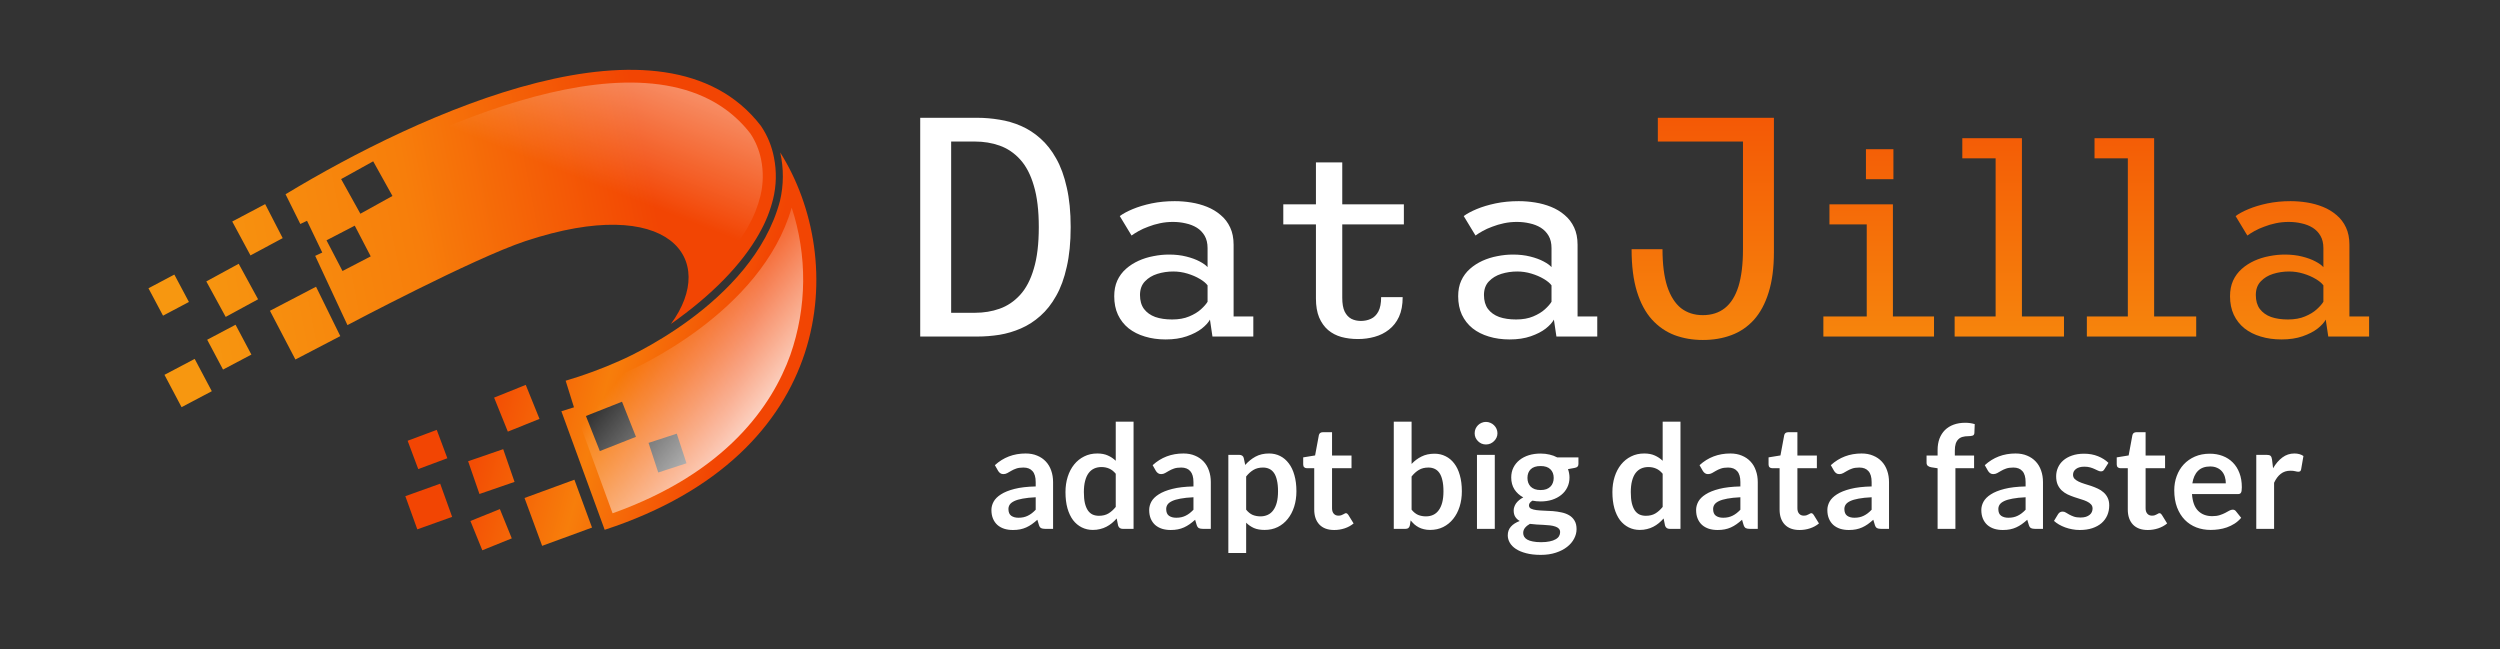 <svg width="104" height="27" viewBox="0 0 104 27" fill="none" xmlns="http://www.w3.org/2000/svg">
<rect x="0" y="0" width="104" height="27" fill="#333333" stroke="none"/>
<g clip-path="url(#clip0_8402_302)">
<path d="M32.458 6.345C32.606 7.007 32.603 7.694 32.448 8.354C31.305 12.685 25.769 15.013 25.769 15.013C25.042 15.337 24.295 15.612 23.531 15.838L23.877 16.944L23.353 17.108L25.155 22.04C34.809 18.882 35.271 10.81 32.458 6.345ZM24.953 18.765L24.374 17.305L25.876 16.712L26.456 18.172L24.953 18.765ZM27.383 19.656L26.979 18.424L28.154 18.04L28.558 19.272L27.383 19.656ZM20.555 16.541L21.871 16.011L22.443 17.426L21.126 17.956L20.555 16.541ZM16.957 18.335L18.169 17.883L18.61 19.063L17.399 19.514L16.957 18.335V18.335ZM19.473 19.188L20.933 18.685L21.405 20.047L19.945 20.55L19.474 19.189L19.473 19.188ZM21.82 20.716L23.895 19.956L24.628 21.947L22.553 22.707L21.82 20.716L21.82 20.716ZM16.862 20.641L18.312 20.121L18.809 21.502L17.36 22.021L16.862 20.641L16.862 20.641ZM19.569 21.673L20.795 21.178L21.29 22.396L20.064 22.892L19.569 21.673Z" fill="url(#paint0_linear_8402_302)"/>
<path d="M6.176 11.992L7.253 11.422L7.859 12.562L6.782 13.132L6.177 11.993L6.176 11.992ZM6.842 15.593L7.553 16.938L8.811 16.274L8.099 14.93L6.842 15.593ZM8.583 11.707L9.389 13.183L10.736 12.45L9.93 10.973L8.583 11.707V11.707ZM9.661 9.215L10.42 10.625L11.76 9.906L11.031 8.491L9.661 9.215V9.215ZM11.23 12.929L12.289 14.955L14.156 13.982L13.147 11.928L11.229 12.929L11.23 12.929ZM8.619 14.133L9.278 15.374L10.458 14.751L9.799 13.509L8.619 14.133ZM32.159 8.285C32.037 8.781 31.845 9.257 31.59 9.701C31.59 9.704 31.589 9.706 31.587 9.709C30.869 10.992 29.609 12.285 27.91 13.476C29.9 10.772 27.842 8.043 21.851 10.032C19.697 10.747 14.454 13.524 14.454 13.524L13.112 10.644L13.406 10.505L12.772 9.185L12.493 9.318L11.879 8.081C17.428 4.721 27.638 0.017 31.652 5.234C31.921 5.628 32.105 6.073 32.195 6.541C32.312 7.118 32.3 7.714 32.16 8.285L32.159 8.285ZM15.422 10.665L14.758 9.388L13.583 9.997L14.248 11.274L15.422 10.665ZM16.326 8.152L15.525 6.711L14.191 7.45L14.992 8.891L16.326 8.152Z" fill="url(#paint1_linear_8402_302)"/>
<path style="mix-blend-mode:soft-light" d="M30.19 4.556C30.58 4.841 30.928 5.18 31.222 5.564C31.436 5.889 31.585 6.252 31.661 6.634C31.764 7.139 31.753 7.66 31.631 8.16C31.52 8.606 31.347 9.035 31.117 9.434L31.045 9.562C30.537 10.388 29.909 11.134 29.181 11.774C29.198 11.562 29.191 11.349 29.158 11.138C29.108 10.816 28.993 10.507 28.82 10.229C28.647 9.952 28.42 9.713 28.153 9.525C26.838 8.57 24.54 8.567 21.68 9.516C19.882 10.113 16.084 12.06 14.706 12.778L13.833 10.904L14.133 10.762L13.027 8.461L12.742 8.597L12.589 8.289C16.039 6.251 25.572 1.201 30.19 4.556Z" fill="url(#paint2_linear_8402_302)"/>
<path style="mix-blend-mode:soft-light" d="M32.934 8.637C33.59 10.633 33.57 12.788 32.877 14.769C32.125 16.856 30.23 19.659 25.483 21.353L24.058 17.457L24.558 17.301L24.211 16.191C24.817 15.999 25.411 15.772 25.99 15.509C26.337 15.361 31.673 13.029 32.934 8.637Z" fill="url(#paint3_linear_8402_302)"/>
<path d="M38.281 14V4.9H40.653C40.961 4.9 41.268 4.926 41.576 4.978C41.884 5.026 42.183 5.112 42.473 5.238C42.763 5.364 43.032 5.537 43.279 5.758C43.53 5.979 43.749 6.256 43.935 6.59C44.126 6.924 44.273 7.327 44.377 7.799C44.486 8.267 44.54 8.817 44.54 9.45C44.54 10.078 44.486 10.629 44.377 11.101C44.273 11.573 44.126 11.976 43.935 12.31C43.749 12.644 43.53 12.921 43.279 13.142C43.032 13.363 42.763 13.536 42.473 13.662C42.183 13.788 41.884 13.877 41.576 13.928C41.268 13.976 40.961 14 40.653 14H38.281ZM39.568 13.012H40.556C40.924 13.012 41.266 12.956 41.583 12.843C41.903 12.73 42.187 12.54 42.434 12.271C42.681 12.002 42.872 11.638 43.006 11.179C43.145 10.72 43.214 10.143 43.214 9.45C43.214 8.757 43.145 8.18 43.006 7.721C42.872 7.262 42.681 6.898 42.434 6.629C42.187 6.36 41.903 6.17 41.583 6.057C41.266 5.944 40.924 5.888 40.556 5.888H39.568V13.012ZM48.491 14.121C48.179 14.121 47.892 14.081 47.628 14C47.367 13.923 47.142 13.809 46.951 13.659C46.76 13.505 46.612 13.316 46.506 13.092C46.403 12.869 46.352 12.612 46.352 12.322C46.352 12.077 46.394 11.861 46.478 11.674C46.566 11.483 46.687 11.32 46.841 11.184C46.995 11.048 47.169 10.937 47.364 10.848C47.558 10.761 47.763 10.696 47.98 10.656C48.196 10.612 48.412 10.59 48.629 10.59C48.893 10.59 49.133 10.617 49.349 10.672C49.569 10.727 49.754 10.795 49.905 10.876C50.059 10.957 50.169 11.036 50.235 11.113V10.32C50.235 10.119 50.194 9.948 50.114 9.809C50.033 9.67 49.925 9.558 49.789 9.473C49.653 9.389 49.499 9.329 49.327 9.292C49.158 9.252 48.981 9.232 48.794 9.232C48.607 9.232 48.427 9.25 48.255 9.287C48.082 9.323 47.921 9.371 47.771 9.43C47.62 9.485 47.486 9.545 47.369 9.611C47.252 9.677 47.153 9.739 47.072 9.798L46.583 8.989C46.715 8.89 46.894 8.793 47.122 8.698C47.349 8.603 47.611 8.524 47.908 8.461C48.209 8.399 48.53 8.368 48.871 8.368C49.094 8.368 49.322 8.386 49.553 8.423C49.784 8.46 50.004 8.52 50.213 8.604C50.425 8.689 50.614 8.803 50.779 8.945C50.948 9.085 51.08 9.257 51.175 9.463C51.27 9.664 51.318 9.904 51.318 10.183V13.164H52.138V14H50.438L50.334 13.296C50.268 13.417 50.154 13.542 49.993 13.67C49.831 13.795 49.624 13.901 49.371 13.989C49.118 14.077 48.825 14.121 48.491 14.121ZM48.761 13.29C49.036 13.29 49.272 13.248 49.47 13.164C49.672 13.08 49.835 12.981 49.96 12.867C50.088 12.75 50.18 12.645 50.235 12.553V11.871C50.169 11.78 50.06 11.69 49.91 11.602C49.763 11.514 49.593 11.441 49.399 11.382C49.204 11.323 49.008 11.294 48.81 11.294C48.579 11.294 48.357 11.327 48.145 11.393C47.936 11.459 47.763 11.563 47.628 11.707C47.492 11.85 47.424 12.038 47.424 12.273C47.424 12.508 47.479 12.7 47.589 12.851C47.703 13.001 47.859 13.113 48.057 13.186C48.258 13.256 48.493 13.29 48.761 13.29ZM54.743 12.421V6.756H55.838V12.389C55.838 12.63 55.871 12.821 55.937 12.96C56.007 13.1 56.1 13.201 56.217 13.263C56.335 13.322 56.467 13.351 56.613 13.351C56.764 13.351 56.903 13.322 57.031 13.263C57.16 13.204 57.262 13.104 57.339 12.96C57.416 12.818 57.455 12.618 57.455 12.361H58.351C58.351 12.684 58.3 12.957 58.197 13.181C58.095 13.4 57.955 13.578 57.779 13.714C57.607 13.85 57.409 13.949 57.185 14.011C56.965 14.073 56.734 14.104 56.492 14.104C56.243 14.104 56.012 14.075 55.799 14.017C55.59 13.958 55.407 13.863 55.249 13.73C55.092 13.595 54.967 13.419 54.875 13.203C54.787 12.986 54.743 12.726 54.743 12.421ZM53.385 9.336V8.5H58.401V9.336H53.385ZM62.8 14.121C62.488 14.121 62.2 14.081 61.936 14C61.676 13.923 61.45 13.809 61.26 13.659C61.069 13.505 60.92 13.316 60.814 13.092C60.712 12.869 60.66 12.612 60.66 12.322C60.66 12.077 60.702 11.861 60.787 11.674C60.875 11.483 60.996 11.32 61.15 11.184C61.304 11.048 61.478 10.937 61.672 10.848C61.867 10.761 62.072 10.696 62.288 10.656C62.505 10.612 62.721 10.59 62.937 10.59C63.201 10.59 63.441 10.617 63.658 10.672C63.878 10.727 64.063 10.795 64.213 10.876C64.367 10.957 64.477 11.036 64.543 11.113V10.32C64.543 10.119 64.503 9.948 64.422 9.809C64.341 9.67 64.233 9.558 64.098 9.473C63.962 9.389 63.808 9.329 63.636 9.292C63.467 9.252 63.289 9.232 63.102 9.232C62.915 9.232 62.736 9.25 62.563 9.287C62.391 9.323 62.23 9.371 62.079 9.43C61.929 9.485 61.795 9.545 61.678 9.611C61.56 9.677 61.461 9.739 61.381 9.798L60.891 8.989C61.023 8.89 61.203 8.793 61.43 8.698C61.657 8.603 61.92 8.524 62.217 8.461C62.517 8.399 62.838 8.368 63.179 8.368C63.403 8.368 63.63 8.386 63.861 8.423C64.092 8.46 64.312 8.52 64.521 8.604C64.734 8.689 64.923 8.803 65.088 8.945C65.256 9.085 65.388 9.257 65.484 9.463C65.579 9.664 65.627 9.904 65.627 10.183V13.164H66.446V14H64.747L64.642 13.296C64.576 13.417 64.463 13.542 64.301 13.67C64.14 13.795 63.933 13.901 63.68 13.989C63.427 14.077 63.133 14.121 62.8 14.121ZM63.069 13.29C63.344 13.29 63.581 13.248 63.779 13.164C63.98 13.08 64.144 12.981 64.268 12.867C64.397 12.75 64.488 12.645 64.543 12.553V11.871C64.477 11.78 64.369 11.69 64.219 11.602C64.072 11.514 63.901 11.441 63.707 11.382C63.513 11.323 63.317 11.294 63.119 11.294C62.888 11.294 62.666 11.327 62.453 11.393C62.244 11.459 62.072 11.563 61.936 11.707C61.8 11.85 61.733 12.038 61.733 12.273C61.733 12.508 61.788 12.7 61.898 12.851C62.011 13.001 62.167 13.113 62.365 13.186C62.567 13.256 62.801 13.29 63.069 13.29Z" fill="white"/>
<path d="M70.838 14.143C70.417 14.143 70.025 14.076 69.661 13.941C69.301 13.803 68.987 13.586 68.719 13.291C68.45 12.992 68.242 12.602 68.094 12.121C67.947 11.64 67.874 11.056 67.874 10.367H69.16C69.16 10.991 69.225 11.506 69.356 11.914C69.49 12.316 69.68 12.618 69.927 12.817C70.179 13.012 70.482 13.11 70.838 13.11C71.201 13.11 71.507 13.012 71.754 12.817C72.005 12.618 72.194 12.316 72.32 11.914C72.445 11.506 72.508 10.991 72.508 10.367V5.888H68.966V4.9H73.795V10.483C73.795 11.142 73.721 11.703 73.574 12.167C73.431 12.631 73.227 13.01 72.963 13.305C72.699 13.595 72.387 13.807 72.027 13.941C71.667 14.076 71.271 14.143 70.838 14.143ZM75.852 14V13.164H77.656V9.336H76.105V8.5H78.745V13.164H80.455V14H75.852ZM77.623 6.207H78.766V7.455H77.623V6.207ZM81.313 14V13.164H83.018V6.586H81.632V5.75H84.112V13.164H85.862V14H81.313ZM86.813 14V13.164H88.518V6.586H87.132V5.75H89.612V13.164H91.362V14H86.813ZM94.909 14.121C94.597 14.121 94.309 14.081 94.046 14C93.785 13.923 93.56 13.809 93.369 13.659C93.178 13.505 93.03 13.316 92.924 13.092C92.821 12.869 92.769 12.612 92.769 12.322C92.769 12.077 92.812 11.861 92.896 11.674C92.984 11.483 93.105 11.32 93.259 11.184C93.413 11.048 93.587 10.937 93.781 10.848C93.976 10.761 94.181 10.696 94.397 10.656C94.614 10.612 94.83 10.59 95.046 10.59C95.311 10.59 95.551 10.617 95.767 10.672C95.987 10.727 96.172 10.795 96.323 10.876C96.477 10.957 96.587 11.036 96.653 11.113V10.32C96.653 10.119 96.612 9.948 96.531 9.809C96.451 9.67 96.343 9.558 96.207 9.473C96.071 9.389 95.917 9.329 95.745 9.292C95.576 9.252 95.398 9.232 95.212 9.232C95.025 9.232 94.845 9.25 94.672 9.287C94.5 9.323 94.339 9.371 94.189 9.43C94.038 9.485 93.904 9.545 93.787 9.611C93.67 9.677 93.571 9.739 93.49 9.798L93.001 8.989C93.132 8.89 93.312 8.793 93.54 8.698C93.767 8.603 94.029 8.524 94.326 8.461C94.627 8.399 94.948 8.368 95.288 8.368C95.512 8.368 95.74 8.386 95.971 8.423C96.201 8.46 96.421 8.52 96.63 8.604C96.843 8.689 97.032 8.803 97.197 8.945C97.366 9.085 97.498 9.257 97.593 9.463C97.688 9.664 97.736 9.904 97.736 10.183V13.164H98.555V14H96.856L96.751 13.296C96.686 13.417 96.572 13.542 96.41 13.67C96.249 13.795 96.042 13.901 95.789 13.989C95.536 14.077 95.243 14.121 94.909 14.121ZM95.178 13.29C95.454 13.29 95.69 13.248 95.888 13.164C96.09 13.08 96.253 12.981 96.377 12.867C96.506 12.75 96.597 12.645 96.653 12.553V11.871C96.587 11.78 96.478 11.69 96.328 11.602C96.181 11.514 96.011 11.441 95.817 11.382C95.622 11.323 95.426 11.294 95.228 11.294C94.997 11.294 94.775 11.327 94.562 11.393C94.353 11.459 94.181 11.563 94.046 11.707C93.91 11.85 93.842 12.038 93.842 12.273C93.842 12.508 93.897 12.7 94.007 12.851C94.121 13.001 94.276 13.113 94.475 13.186C94.676 13.256 94.911 13.29 95.178 13.29Z" fill="url(#paint4_linear_8402_302)"/>
<path d="M43.808 22H43.475C43.405 22 43.35 21.99 43.31 21.97C43.27 21.948 43.24 21.905 43.22 21.841L43.154 21.622C43.076 21.692 42.999 21.754 42.923 21.808C42.849 21.86 42.772 21.904 42.692 21.94C42.612 21.976 42.527 22.003 42.437 22.021C42.347 22.039 42.247 22.048 42.137 22.048C42.007 22.048 41.887 22.031 41.777 21.997C41.667 21.961 41.572 21.908 41.492 21.838C41.414 21.768 41.353 21.681 41.309 21.577C41.265 21.473 41.243 21.352 41.243 21.214C41.243 21.098 41.273 20.984 41.333 20.872C41.395 20.758 41.497 20.656 41.639 20.566C41.781 20.474 41.97 20.398 42.206 20.338C42.442 20.278 42.735 20.244 43.085 20.236V20.056C43.085 19.85 43.041 19.698 42.953 19.6C42.867 19.5 42.741 19.45 42.575 19.45C42.455 19.45 42.355 19.464 42.275 19.492C42.195 19.52 42.125 19.552 42.065 19.588C42.007 19.622 41.953 19.653 41.903 19.681C41.853 19.709 41.798 19.723 41.738 19.723C41.688 19.723 41.645 19.71 41.609 19.684C41.573 19.658 41.544 19.626 41.522 19.588L41.387 19.351C41.741 19.027 42.168 18.865 42.668 18.865C42.848 18.865 43.008 18.895 43.148 18.955C43.29 19.013 43.41 19.095 43.508 19.201C43.606 19.305 43.68 19.43 43.73 19.576C43.782 19.722 43.808 19.882 43.808 20.056V22ZM42.368 21.538C42.444 21.538 42.514 21.531 42.578 21.517C42.642 21.503 42.702 21.482 42.758 21.454C42.816 21.426 42.871 21.392 42.923 21.352C42.977 21.31 43.031 21.261 43.085 21.205V20.686C42.869 20.696 42.688 20.715 42.542 20.743C42.398 20.769 42.282 20.803 42.194 20.845C42.106 20.887 42.043 20.936 42.005 20.992C41.969 21.048 41.951 21.109 41.951 21.175C41.951 21.305 41.989 21.398 42.065 21.454C42.143 21.51 42.244 21.538 42.368 21.538ZM46.703 22C46.607 22 46.544 21.955 46.514 21.865L46.454 21.568C46.39 21.64 46.323 21.705 46.253 21.763C46.183 21.821 46.107 21.871 46.025 21.913C45.945 21.955 45.858 21.987 45.764 22.009C45.672 22.033 45.572 22.045 45.464 22.045C45.296 22.045 45.142 22.01 45.002 21.94C44.862 21.87 44.741 21.769 44.639 21.637C44.539 21.503 44.461 21.338 44.405 21.142C44.351 20.946 44.324 20.722 44.324 20.47C44.324 20.242 44.355 20.03 44.417 19.834C44.479 19.638 44.568 19.468 44.684 19.324C44.8 19.18 44.939 19.068 45.101 18.988C45.263 18.906 45.445 18.865 45.647 18.865C45.819 18.865 45.966 18.893 46.088 18.949C46.21 19.003 46.319 19.076 46.415 19.168V17.542H47.156V22H46.703ZM45.716 21.457C45.87 21.457 46.001 21.425 46.109 21.361C46.217 21.297 46.319 21.206 46.415 21.088V19.708C46.331 19.606 46.239 19.534 46.139 19.492C46.041 19.45 45.935 19.429 45.821 19.429C45.709 19.429 45.607 19.45 45.515 19.492C45.425 19.534 45.348 19.598 45.284 19.684C45.222 19.768 45.174 19.876 45.14 20.008C45.106 20.138 45.089 20.292 45.089 20.47C45.089 20.65 45.103 20.803 45.131 20.929C45.161 21.053 45.203 21.155 45.257 21.235C45.311 21.313 45.377 21.37 45.455 21.406C45.533 21.44 45.62 21.457 45.716 21.457ZM50.37 22H50.038C49.968 22 49.913 21.99 49.873 21.97C49.833 21.948 49.803 21.905 49.782 21.841L49.717 21.622C49.639 21.692 49.562 21.754 49.486 21.808C49.411 21.86 49.334 21.904 49.255 21.94C49.175 21.976 49.09 22.003 48.999 22.021C48.91 22.039 48.809 22.048 48.7 22.048C48.569 22.048 48.45 22.031 48.34 21.997C48.23 21.961 48.135 21.908 48.054 21.838C47.977 21.768 47.916 21.681 47.871 21.577C47.828 21.473 47.806 21.352 47.806 21.214C47.806 21.098 47.836 20.984 47.895 20.872C47.958 20.758 48.059 20.656 48.202 20.566C48.343 20.474 48.532 20.398 48.769 20.338C49.005 20.278 49.297 20.244 49.648 20.236V20.056C49.648 19.85 49.603 19.698 49.516 19.6C49.429 19.5 49.303 19.45 49.138 19.45C49.017 19.45 48.917 19.464 48.837 19.492C48.758 19.52 48.688 19.552 48.627 19.588C48.569 19.622 48.516 19.653 48.465 19.681C48.416 19.709 48.361 19.723 48.3 19.723C48.251 19.723 48.208 19.71 48.172 19.684C48.136 19.658 48.106 19.626 48.084 19.588L47.95 19.351C48.303 19.027 48.73 18.865 49.23 18.865C49.41 18.865 49.571 18.895 49.711 18.955C49.852 19.013 49.972 19.095 50.071 19.201C50.169 19.305 50.242 19.43 50.292 19.576C50.344 19.722 50.37 19.882 50.37 20.056V22ZM48.931 21.538C49.007 21.538 49.077 21.531 49.141 21.517C49.205 21.503 49.264 21.482 49.321 21.454C49.379 21.426 49.434 21.392 49.486 21.352C49.539 21.31 49.593 21.261 49.648 21.205V20.686C49.431 20.696 49.251 20.715 49.105 20.743C48.961 20.769 48.844 20.803 48.757 20.845C48.669 20.887 48.605 20.936 48.568 20.992C48.532 21.048 48.514 21.109 48.514 21.175C48.514 21.305 48.551 21.398 48.627 21.454C48.706 21.51 48.806 21.538 48.931 21.538ZM51.099 23.005V18.922H51.552C51.6 18.922 51.641 18.933 51.675 18.955C51.709 18.977 51.731 19.011 51.741 19.057L51.801 19.342C51.925 19.2 52.067 19.085 52.227 18.997C52.389 18.909 52.578 18.865 52.794 18.865C52.962 18.865 53.115 18.9 53.253 18.97C53.393 19.04 53.513 19.142 53.613 19.276C53.715 19.408 53.793 19.572 53.847 19.768C53.903 19.962 53.931 20.185 53.931 20.437C53.931 20.667 53.9 20.88 53.838 21.076C53.776 21.272 53.687 21.442 53.571 21.586C53.457 21.73 53.318 21.843 53.154 21.925C52.992 22.005 52.81 22.045 52.608 22.045C52.434 22.045 52.286 22.019 52.164 21.967C52.044 21.913 51.936 21.839 51.84 21.745V23.005H51.099ZM52.539 19.45C52.385 19.45 52.253 19.483 52.143 19.549C52.035 19.613 51.934 19.704 51.84 19.822V21.202C51.924 21.306 52.015 21.379 52.113 21.421C52.213 21.461 52.32 21.481 52.434 21.481C52.546 21.481 52.647 21.46 52.737 21.418C52.829 21.376 52.906 21.312 52.968 21.226C53.032 21.14 53.081 21.032 53.115 20.902C53.149 20.77 53.166 20.615 53.166 20.437C53.166 20.257 53.151 20.105 53.121 19.981C53.093 19.855 53.052 19.753 52.998 19.675C52.944 19.597 52.878 19.54 52.8 19.504C52.724 19.468 52.637 19.45 52.539 19.45ZM55.503 22.048C55.237 22.048 55.032 21.973 54.888 21.823C54.744 21.671 54.672 21.462 54.672 21.196V19.477H54.36C54.32 19.477 54.285 19.464 54.255 19.438C54.227 19.412 54.213 19.373 54.213 19.321V19.027L54.708 18.946L54.864 18.106C54.872 18.066 54.89 18.035 54.918 18.013C54.948 17.991 54.985 17.98 55.029 17.98H55.413V18.949H56.223V19.477H55.413V21.145C55.413 21.241 55.437 21.316 55.485 21.37C55.533 21.424 55.597 21.451 55.677 21.451C55.723 21.451 55.761 21.446 55.791 21.436C55.823 21.424 55.85 21.412 55.872 21.4C55.896 21.388 55.917 21.377 55.935 21.367C55.953 21.355 55.971 21.349 55.989 21.349C56.011 21.349 56.029 21.355 56.043 21.367C56.057 21.377 56.072 21.393 56.088 21.415L56.31 21.775C56.202 21.865 56.078 21.933 55.938 21.979C55.798 22.025 55.653 22.048 55.503 22.048ZM57.981 22V17.542H58.722V19.3C58.844 19.17 58.982 19.067 59.136 18.991C59.29 18.913 59.47 18.874 59.676 18.874C59.844 18.874 59.997 18.909 60.135 18.979C60.275 19.047 60.395 19.147 60.495 19.279C60.597 19.411 60.675 19.574 60.729 19.768C60.785 19.962 60.813 20.185 60.813 20.437C60.813 20.667 60.782 20.88 60.72 21.076C60.658 21.272 60.569 21.442 60.453 21.586C60.339 21.73 60.2 21.843 60.036 21.925C59.874 22.005 59.692 22.045 59.49 22.045C59.396 22.045 59.31 22.035 59.232 22.015C59.154 21.997 59.083 21.971 59.019 21.937C58.955 21.903 58.895 21.862 58.839 21.814C58.785 21.764 58.733 21.709 58.683 21.649L58.65 21.856C58.638 21.908 58.617 21.945 58.587 21.967C58.559 21.989 58.52 22 58.47 22H57.981ZM59.421 19.45C59.267 19.45 59.135 19.483 59.025 19.549C58.917 19.613 58.816 19.704 58.722 19.822V21.202C58.806 21.306 58.897 21.379 58.995 21.421C59.095 21.461 59.203 21.481 59.319 21.481C59.431 21.481 59.532 21.46 59.622 21.418C59.712 21.376 59.788 21.312 59.85 21.226C59.914 21.14 59.963 21.032 59.997 20.902C60.031 20.77 60.048 20.615 60.048 20.437C60.048 20.257 60.033 20.105 60.003 19.981C59.975 19.855 59.934 19.753 59.88 19.675C59.826 19.597 59.76 19.54 59.682 19.504C59.606 19.468 59.519 19.45 59.421 19.45ZM62.183 18.922V22H61.442V18.922H62.183ZM62.294 18.025C62.294 18.089 62.281 18.149 62.255 18.205C62.229 18.261 62.194 18.31 62.15 18.352C62.108 18.394 62.058 18.428 62 18.454C61.942 18.478 61.88 18.49 61.814 18.49C61.75 18.49 61.689 18.478 61.631 18.454C61.575 18.428 61.526 18.394 61.484 18.352C61.442 18.31 61.408 18.261 61.382 18.205C61.358 18.149 61.346 18.089 61.346 18.025C61.346 17.959 61.358 17.897 61.382 17.839C61.408 17.781 61.442 17.731 61.484 17.689C61.526 17.647 61.575 17.614 61.631 17.59C61.689 17.564 61.75 17.551 61.814 17.551C61.88 17.551 61.942 17.564 62 17.59C62.058 17.614 62.108 17.647 62.15 17.689C62.194 17.731 62.229 17.781 62.255 17.839C62.281 17.897 62.294 17.959 62.294 18.025ZM64.088 18.868C64.22 18.868 64.344 18.882 64.46 18.91C64.576 18.936 64.682 18.975 64.778 19.027H65.663V19.303C65.663 19.349 65.651 19.385 65.627 19.411C65.603 19.437 65.562 19.455 65.504 19.465L65.228 19.516C65.248 19.568 65.263 19.623 65.273 19.681C65.285 19.739 65.291 19.8 65.291 19.864C65.291 20.016 65.26 20.154 65.198 20.278C65.138 20.4 65.054 20.504 64.946 20.59C64.84 20.676 64.713 20.743 64.565 20.791C64.419 20.837 64.26 20.86 64.088 20.86C63.972 20.86 63.859 20.849 63.749 20.827C63.653 20.885 63.605 20.95 63.605 21.022C63.605 21.084 63.633 21.13 63.689 21.16C63.747 21.188 63.822 21.208 63.914 21.22C64.008 21.232 64.114 21.24 64.232 21.244C64.35 21.246 64.471 21.252 64.595 21.262C64.719 21.272 64.84 21.29 64.958 21.316C65.076 21.34 65.181 21.379 65.273 21.433C65.367 21.487 65.442 21.561 65.498 21.655C65.556 21.747 65.585 21.866 65.585 22.012C65.585 22.148 65.551 22.28 65.483 22.408C65.417 22.536 65.32 22.65 65.192 22.75C65.066 22.85 64.911 22.93 64.727 22.99C64.543 23.052 64.333 23.083 64.097 23.083C63.863 23.083 63.66 23.06 63.488 23.014C63.316 22.97 63.173 22.91 63.059 22.834C62.947 22.76 62.863 22.674 62.807 22.576C62.751 22.478 62.723 22.376 62.723 22.27C62.723 22.126 62.767 22.005 62.855 21.907C62.943 21.809 63.065 21.731 63.221 21.673C63.145 21.631 63.084 21.575 63.038 21.505C62.992 21.435 62.969 21.344 62.969 21.232C62.969 21.186 62.977 21.139 62.993 21.091C63.009 21.041 63.033 20.992 63.065 20.944C63.099 20.896 63.141 20.851 63.191 20.809C63.241 20.765 63.3 20.726 63.368 20.692C63.212 20.608 63.089 20.496 62.999 20.356C62.911 20.216 62.867 20.052 62.867 19.864C62.867 19.712 62.897 19.575 62.957 19.453C63.019 19.329 63.104 19.224 63.212 19.138C63.322 19.05 63.451 18.983 63.599 18.937C63.749 18.891 63.912 18.868 64.088 18.868ZM64.901 22.138C64.901 22.078 64.883 22.029 64.847 21.991C64.811 21.953 64.762 21.924 64.7 21.904C64.638 21.882 64.565 21.866 64.481 21.856C64.399 21.846 64.311 21.839 64.217 21.835C64.125 21.829 64.029 21.824 63.929 21.82C63.831 21.814 63.736 21.805 63.644 21.793C63.56 21.839 63.492 21.894 63.44 21.958C63.39 22.02 63.365 22.092 63.365 22.174C63.365 22.228 63.378 22.278 63.404 22.324C63.432 22.372 63.475 22.413 63.533 22.447C63.593 22.481 63.67 22.507 63.764 22.525C63.858 22.545 63.973 22.555 64.109 22.555C64.247 22.555 64.366 22.544 64.466 22.522C64.566 22.502 64.648 22.473 64.712 22.435C64.778 22.399 64.826 22.355 64.856 22.303C64.886 22.253 64.901 22.198 64.901 22.138ZM64.088 20.386C64.18 20.386 64.26 20.374 64.328 20.35C64.396 20.324 64.452 20.289 64.496 20.245C64.542 20.201 64.576 20.148 64.598 20.086C64.622 20.024 64.634 19.956 64.634 19.882C64.634 19.73 64.588 19.61 64.496 19.522C64.406 19.432 64.27 19.387 64.088 19.387C63.906 19.387 63.769 19.432 63.677 19.522C63.587 19.61 63.542 19.73 63.542 19.882C63.542 19.954 63.553 20.021 63.575 20.083C63.599 20.145 63.633 20.199 63.677 20.245C63.723 20.289 63.78 20.324 63.848 20.35C63.918 20.374 63.998 20.386 64.088 20.386ZM69.455 22C69.359 22 69.296 21.955 69.266 21.865L69.206 21.568C69.142 21.64 69.075 21.705 69.005 21.763C68.935 21.821 68.859 21.871 68.777 21.913C68.697 21.955 68.61 21.987 68.516 22.009C68.424 22.033 68.324 22.045 68.216 22.045C68.048 22.045 67.894 22.01 67.754 21.94C67.614 21.87 67.493 21.769 67.391 21.637C67.291 21.503 67.213 21.338 67.157 21.142C67.103 20.946 67.076 20.722 67.076 20.47C67.076 20.242 67.107 20.03 67.169 19.834C67.231 19.638 67.32 19.468 67.436 19.324C67.552 19.18 67.691 19.068 67.853 18.988C68.015 18.906 68.197 18.865 68.399 18.865C68.571 18.865 68.718 18.893 68.84 18.949C68.962 19.003 69.071 19.076 69.167 19.168V17.542H69.908V22H69.455ZM68.468 21.457C68.622 21.457 68.753 21.425 68.861 21.361C68.969 21.297 69.071 21.206 69.167 21.088V19.708C69.083 19.606 68.991 19.534 68.891 19.492C68.793 19.45 68.687 19.429 68.573 19.429C68.461 19.429 68.359 19.45 68.267 19.492C68.177 19.534 68.1 19.598 68.036 19.684C67.974 19.768 67.926 19.876 67.892 20.008C67.858 20.138 67.841 20.292 67.841 20.47C67.841 20.65 67.855 20.803 67.883 20.929C67.913 21.053 67.955 21.155 68.009 21.235C68.063 21.313 68.129 21.37 68.207 21.406C68.285 21.44 68.372 21.457 68.468 21.457ZM73.123 22H72.79C72.719 22 72.665 21.99 72.624 21.97C72.585 21.948 72.555 21.905 72.534 21.841L72.469 21.622C72.391 21.692 72.314 21.754 72.237 21.808C72.163 21.86 72.087 21.904 72.007 21.94C71.927 21.976 71.841 22.003 71.751 22.021C71.662 22.039 71.561 22.048 71.451 22.048C71.322 22.048 71.201 22.031 71.091 21.997C70.981 21.961 70.886 21.908 70.806 21.838C70.728 21.768 70.668 21.681 70.624 21.577C70.579 21.473 70.558 21.352 70.558 21.214C70.558 21.098 70.588 20.984 70.647 20.872C70.71 20.758 70.811 20.656 70.954 20.566C71.096 20.474 71.284 20.398 71.52 20.338C71.757 20.278 72.049 20.244 72.4 20.236V20.056C72.4 19.85 72.356 19.698 72.267 19.6C72.181 19.5 72.055 19.45 71.889 19.45C71.769 19.45 71.669 19.464 71.59 19.492C71.51 19.52 71.439 19.552 71.379 19.588C71.322 19.622 71.267 19.653 71.218 19.681C71.168 19.709 71.112 19.723 71.052 19.723C71.002 19.723 70.96 19.71 70.924 19.684C70.888 19.658 70.859 19.626 70.837 19.588L70.701 19.351C71.055 19.027 71.483 18.865 71.983 18.865C72.162 18.865 72.323 18.895 72.463 18.955C72.605 19.013 72.725 19.095 72.823 19.201C72.921 19.305 72.995 19.43 73.044 19.576C73.097 19.722 73.123 19.882 73.123 20.056V22ZM71.683 21.538C71.758 21.538 71.829 21.531 71.892 21.517C71.957 21.503 72.016 21.482 72.073 21.454C72.13 21.426 72.186 21.392 72.237 21.352C72.291 21.31 72.346 21.261 72.4 21.205V20.686C72.183 20.696 72.002 20.715 71.856 20.743C71.713 20.769 71.597 20.803 71.508 20.845C71.421 20.887 71.358 20.936 71.32 20.992C71.284 21.048 71.266 21.109 71.266 21.175C71.266 21.305 71.303 21.398 71.379 21.454C71.457 21.51 71.558 21.538 71.683 21.538ZM74.862 22.048C74.596 22.048 74.391 21.973 74.247 21.823C74.103 21.671 74.031 21.462 74.031 21.196V19.477H73.719C73.679 19.477 73.644 19.464 73.614 19.438C73.586 19.412 73.572 19.373 73.572 19.321V19.027L74.067 18.946L74.223 18.106C74.231 18.066 74.249 18.035 74.277 18.013C74.307 17.991 74.344 17.98 74.388 17.98H74.772V18.949H75.582V19.477H74.772V21.145C74.772 21.241 74.796 21.316 74.844 21.37C74.892 21.424 74.956 21.451 75.036 21.451C75.082 21.451 75.12 21.446 75.15 21.436C75.182 21.424 75.209 21.412 75.231 21.4C75.255 21.388 75.276 21.377 75.294 21.367C75.312 21.355 75.33 21.349 75.348 21.349C75.37 21.349 75.388 21.355 75.402 21.367C75.416 21.377 75.431 21.393 75.447 21.415L75.669 21.775C75.561 21.865 75.437 21.933 75.297 21.979C75.157 22.025 75.012 22.048 74.862 22.048ZM78.583 22H78.25C78.18 22 78.125 21.99 78.085 21.97C78.045 21.948 78.015 21.905 77.995 21.841L77.929 21.622C77.851 21.692 77.774 21.754 77.698 21.808C77.624 21.86 77.547 21.904 77.467 21.94C77.387 21.976 77.302 22.003 77.212 22.021C77.122 22.039 77.022 22.048 76.912 22.048C76.782 22.048 76.662 22.031 76.552 21.997C76.442 21.961 76.347 21.908 76.267 21.838C76.189 21.768 76.128 21.681 76.084 21.577C76.04 21.473 76.018 21.352 76.018 21.214C76.018 21.098 76.048 20.984 76.108 20.872C76.17 20.758 76.272 20.656 76.414 20.566C76.556 20.474 76.745 20.398 76.981 20.338C77.217 20.278 77.51 20.244 77.86 20.236V20.056C77.86 19.85 77.816 19.698 77.728 19.6C77.642 19.5 77.516 19.45 77.35 19.45C77.23 19.45 77.13 19.464 77.05 19.492C76.97 19.52 76.9 19.552 76.84 19.588C76.782 19.622 76.728 19.653 76.678 19.681C76.628 19.709 76.573 19.723 76.513 19.723C76.463 19.723 76.42 19.71 76.384 19.684C76.348 19.658 76.319 19.626 76.297 19.588L76.162 19.351C76.516 19.027 76.943 18.865 77.443 18.865C77.623 18.865 77.783 18.895 77.923 18.955C78.065 19.013 78.185 19.095 78.283 19.201C78.381 19.305 78.455 19.43 78.505 19.576C78.557 19.722 78.583 19.882 78.583 20.056V22ZM77.143 21.538C77.219 21.538 77.289 21.531 77.353 21.517C77.417 21.503 77.477 21.482 77.533 21.454C77.591 21.426 77.646 21.392 77.698 21.352C77.752 21.31 77.806 21.261 77.86 21.205V20.686C77.644 20.696 77.463 20.715 77.317 20.743C77.173 20.769 77.057 20.803 76.969 20.845C76.881 20.887 76.818 20.936 76.78 20.992C76.744 21.048 76.726 21.109 76.726 21.175C76.726 21.305 76.764 21.398 76.84 21.454C76.918 21.51 77.019 21.538 77.143 21.538ZM80.604 22V19.48L80.337 19.438C80.279 19.428 80.232 19.408 80.196 19.378C80.162 19.348 80.145 19.306 80.145 19.252V18.949H80.604V18.721C80.604 18.545 80.63 18.387 80.682 18.247C80.736 18.107 80.812 17.988 80.91 17.89C81.01 17.792 81.131 17.717 81.273 17.665C81.415 17.613 81.575 17.587 81.753 17.587C81.895 17.587 82.027 17.606 82.149 17.644L82.134 18.016C82.13 18.074 82.103 18.11 82.053 18.124C82.003 18.138 81.945 18.145 81.879 18.145C81.791 18.145 81.712 18.155 81.642 18.175C81.574 18.193 81.516 18.226 81.468 18.274C81.42 18.32 81.383 18.382 81.357 18.46C81.333 18.536 81.321 18.631 81.321 18.745V18.949H82.122V19.477H81.345V22H80.604ZM84.988 22H84.655C84.585 22 84.53 21.99 84.49 21.97C84.45 21.948 84.42 21.905 84.4 21.841L84.334 21.622C84.256 21.692 84.179 21.754 84.103 21.808C84.029 21.86 83.952 21.904 83.872 21.94C83.792 21.976 83.707 22.003 83.617 22.021C83.527 22.039 83.427 22.048 83.317 22.048C83.187 22.048 83.067 22.031 82.957 21.997C82.847 21.961 82.752 21.908 82.672 21.838C82.594 21.768 82.533 21.681 82.489 21.577C82.445 21.473 82.423 21.352 82.423 21.214C82.423 21.098 82.453 20.984 82.513 20.872C82.575 20.758 82.677 20.656 82.819 20.566C82.961 20.474 83.15 20.398 83.386 20.338C83.622 20.278 83.915 20.244 84.265 20.236V20.056C84.265 19.85 84.221 19.698 84.133 19.6C84.047 19.5 83.921 19.45 83.755 19.45C83.635 19.45 83.535 19.464 83.455 19.492C83.375 19.52 83.305 19.552 83.245 19.588C83.187 19.622 83.133 19.653 83.083 19.681C83.033 19.709 82.978 19.723 82.918 19.723C82.868 19.723 82.825 19.71 82.789 19.684C82.753 19.658 82.724 19.626 82.702 19.588L82.567 19.351C82.921 19.027 83.348 18.865 83.848 18.865C84.028 18.865 84.188 18.895 84.328 18.955C84.47 19.013 84.59 19.095 84.688 19.201C84.786 19.305 84.86 19.43 84.91 19.576C84.962 19.722 84.988 19.882 84.988 20.056V22ZM83.548 21.538C83.624 21.538 83.694 21.531 83.758 21.517C83.822 21.503 83.882 21.482 83.938 21.454C83.996 21.426 84.051 21.392 84.103 21.352C84.157 21.31 84.211 21.261 84.265 21.205V20.686C84.049 20.696 83.868 20.715 83.722 20.743C83.578 20.769 83.462 20.803 83.374 20.845C83.286 20.887 83.223 20.936 83.185 20.992C83.149 21.048 83.131 21.109 83.131 21.175C83.131 21.305 83.169 21.398 83.245 21.454C83.323 21.51 83.424 21.538 83.548 21.538ZM87.543 19.522C87.523 19.554 87.502 19.577 87.48 19.591C87.458 19.603 87.43 19.609 87.396 19.609C87.36 19.609 87.321 19.599 87.279 19.579C87.239 19.559 87.192 19.537 87.138 19.513C87.084 19.487 87.022 19.464 86.952 19.444C86.884 19.424 86.803 19.414 86.709 19.414C86.563 19.414 86.448 19.445 86.364 19.507C86.28 19.569 86.238 19.65 86.238 19.75C86.238 19.816 86.259 19.872 86.301 19.918C86.345 19.962 86.402 20.001 86.472 20.035C86.544 20.069 86.625 20.1 86.715 20.128C86.805 20.154 86.897 20.183 86.991 20.215C87.085 20.247 87.177 20.284 87.267 20.326C87.357 20.366 87.437 20.418 87.507 20.482C87.579 20.544 87.636 20.619 87.678 20.707C87.722 20.795 87.744 20.901 87.744 21.025C87.744 21.173 87.717 21.31 87.663 21.436C87.609 21.56 87.53 21.668 87.426 21.76C87.322 21.85 87.193 21.921 87.039 21.973C86.887 22.023 86.712 22.048 86.514 22.048C86.408 22.048 86.304 22.038 86.202 22.018C86.102 22 86.005 21.974 85.911 21.94C85.819 21.906 85.733 21.866 85.653 21.82C85.575 21.774 85.506 21.724 85.446 21.67L85.617 21.388C85.639 21.354 85.665 21.328 85.695 21.31C85.725 21.292 85.763 21.283 85.809 21.283C85.855 21.283 85.898 21.296 85.938 21.322C85.98 21.348 86.028 21.376 86.082 21.406C86.136 21.436 86.199 21.464 86.271 21.49C86.345 21.516 86.438 21.529 86.55 21.529C86.638 21.529 86.713 21.519 86.775 21.499C86.839 21.477 86.891 21.449 86.931 21.415C86.973 21.381 87.003 21.342 87.021 21.298C87.041 21.252 87.051 21.205 87.051 21.157C87.051 21.085 87.029 21.026 86.985 20.98C86.943 20.934 86.886 20.894 86.814 20.86C86.744 20.826 86.663 20.796 86.571 20.77C86.481 20.742 86.388 20.712 86.292 20.68C86.198 20.648 86.105 20.611 86.013 20.569C85.923 20.525 85.842 20.47 85.77 20.404C85.7 20.338 85.643 20.257 85.599 20.161C85.557 20.065 85.536 19.949 85.536 19.813C85.536 19.687 85.561 19.567 85.611 19.453C85.661 19.339 85.734 19.24 85.83 19.156C85.928 19.07 86.049 19.002 86.193 18.952C86.339 18.9 86.507 18.874 86.697 18.874C86.909 18.874 87.102 18.909 87.276 18.979C87.45 19.049 87.595 19.141 87.711 19.255L87.543 19.522ZM89.347 22.048C89.081 22.048 88.876 21.973 88.731 21.823C88.588 21.671 88.516 21.462 88.516 21.196V19.477H88.204C88.163 19.477 88.129 19.464 88.099 19.438C88.07 19.412 88.056 19.373 88.056 19.321V19.027L88.552 18.946L88.707 18.106C88.716 18.066 88.734 18.035 88.761 18.013C88.791 17.991 88.829 17.98 88.873 17.98H89.257V18.949H90.067V19.477H89.257V21.145C89.257 21.241 89.281 21.316 89.329 21.37C89.376 21.424 89.441 21.451 89.52 21.451C89.567 21.451 89.605 21.446 89.635 21.436C89.666 21.424 89.694 21.412 89.716 21.4C89.74 21.388 89.76 21.377 89.778 21.367C89.796 21.355 89.814 21.349 89.832 21.349C89.855 21.349 89.873 21.355 89.886 21.367C89.9 21.377 89.915 21.393 89.931 21.415L90.153 21.775C90.046 21.865 89.921 21.933 89.781 21.979C89.641 22.025 89.496 22.048 89.347 22.048ZM91.928 18.874C92.122 18.874 92.3 18.905 92.462 18.967C92.626 19.029 92.767 19.12 92.885 19.24C93.003 19.358 93.095 19.504 93.161 19.678C93.227 19.85 93.26 20.047 93.26 20.269C93.26 20.325 93.257 20.372 93.251 20.41C93.247 20.446 93.238 20.475 93.224 20.497C93.212 20.517 93.195 20.532 93.173 20.542C93.151 20.55 93.123 20.554 93.089 20.554H91.187C91.209 20.87 91.294 21.102 91.442 21.25C91.59 21.398 91.786 21.472 92.03 21.472C92.15 21.472 92.253 21.458 92.339 21.43C92.427 21.402 92.503 21.371 92.567 21.337C92.633 21.303 92.69 21.272 92.738 21.244C92.788 21.216 92.836 21.202 92.882 21.202C92.912 21.202 92.938 21.208 92.96 21.22C92.982 21.232 93.001 21.249 93.017 21.271L93.233 21.541C93.151 21.637 93.059 21.718 92.957 21.784C92.855 21.848 92.748 21.9 92.636 21.94C92.526 21.978 92.413 22.005 92.297 22.021C92.183 22.037 92.072 22.045 91.964 22.045C91.75 22.045 91.551 22.01 91.367 21.94C91.183 21.868 91.023 21.763 90.887 21.625C90.751 21.485 90.644 21.313 90.566 21.109C90.488 20.903 90.449 20.665 90.449 20.395C90.449 20.185 90.483 19.988 90.551 19.804C90.619 19.618 90.716 19.457 90.842 19.321C90.97 19.183 91.125 19.074 91.307 18.994C91.491 18.914 91.698 18.874 91.928 18.874ZM91.943 19.405C91.727 19.405 91.558 19.466 91.436 19.588C91.314 19.71 91.236 19.883 91.202 20.107H92.594C92.594 20.011 92.581 19.921 92.555 19.837C92.529 19.751 92.489 19.676 92.435 19.612C92.381 19.548 92.313 19.498 92.231 19.462C92.149 19.424 92.053 19.405 91.943 19.405ZM93.861 22V18.922H94.296C94.372 18.922 94.425 18.936 94.455 18.964C94.485 18.992 94.505 19.04 94.515 19.108L94.56 19.48C94.67 19.29 94.799 19.14 94.947 19.03C95.095 18.92 95.261 18.865 95.445 18.865C95.597 18.865 95.723 18.9 95.823 18.97L95.727 19.525C95.721 19.561 95.708 19.587 95.688 19.603C95.668 19.617 95.641 19.624 95.607 19.624C95.577 19.624 95.536 19.617 95.484 19.603C95.432 19.589 95.363 19.582 95.277 19.582C95.123 19.582 94.991 19.625 94.881 19.711C94.771 19.795 94.678 19.919 94.602 20.083V22H93.861Z" fill="white"/>
</g>
<defs>
<linearGradient id="paint0_linear_8402_302" x1="31.365" y1="13.438" x2="21.262" y2="10.708" gradientUnits="userSpaceOnUse">
<stop stop-color="#F24503"/>
<stop offset="0.502" stop-color="#F77E0B"/>
<stop offset="1" stop-color="#F24503"/>
</linearGradient>
<linearGradient id="paint1_linear_8402_302" x1="27.055" y1="7.479" x2="7.54" y2="11.312" gradientUnits="userSpaceOnUse">
<stop stop-color="#F24503"/>
<stop offset="0.502" stop-color="#F77E0B"/>
<stop offset="1" stop-color="#F79710"/>
</linearGradient>
<linearGradient id="paint2_linear_8402_302" x1="22.669" y1="6.842" x2="27.43" y2="-5.271" gradientUnits="userSpaceOnUse">
<stop stop-color="white" stop-opacity="0"/>
<stop offset="0.081" stop-color="white" stop-opacity="0.082"/>
<stop offset="1" stop-color="white"/>
</linearGradient>
<linearGradient id="paint3_linear_8402_302" x1="32.6" y1="18.819" x2="26.916" y2="14.297" gradientUnits="userSpaceOnUse">
<stop stop-color="white"/>
<stop offset="1" stop-color="white" stop-opacity="0"/>
</linearGradient>
<linearGradient id="paint4_linear_8402_302" x1="68.5" y1="2" x2="68.5" y2="17" gradientUnits="userSpaceOnUse">
<stop stop-color="#F34B03"/>
<stop offset="1" stop-color="#F7930F"/>
<stop offset="1" stop-opacity="0"/>
</linearGradient>
<clipPath id="clip0_8402_302">
<rect width="104" height="27" fill="white"/>
</clipPath>
</defs>
</svg>
